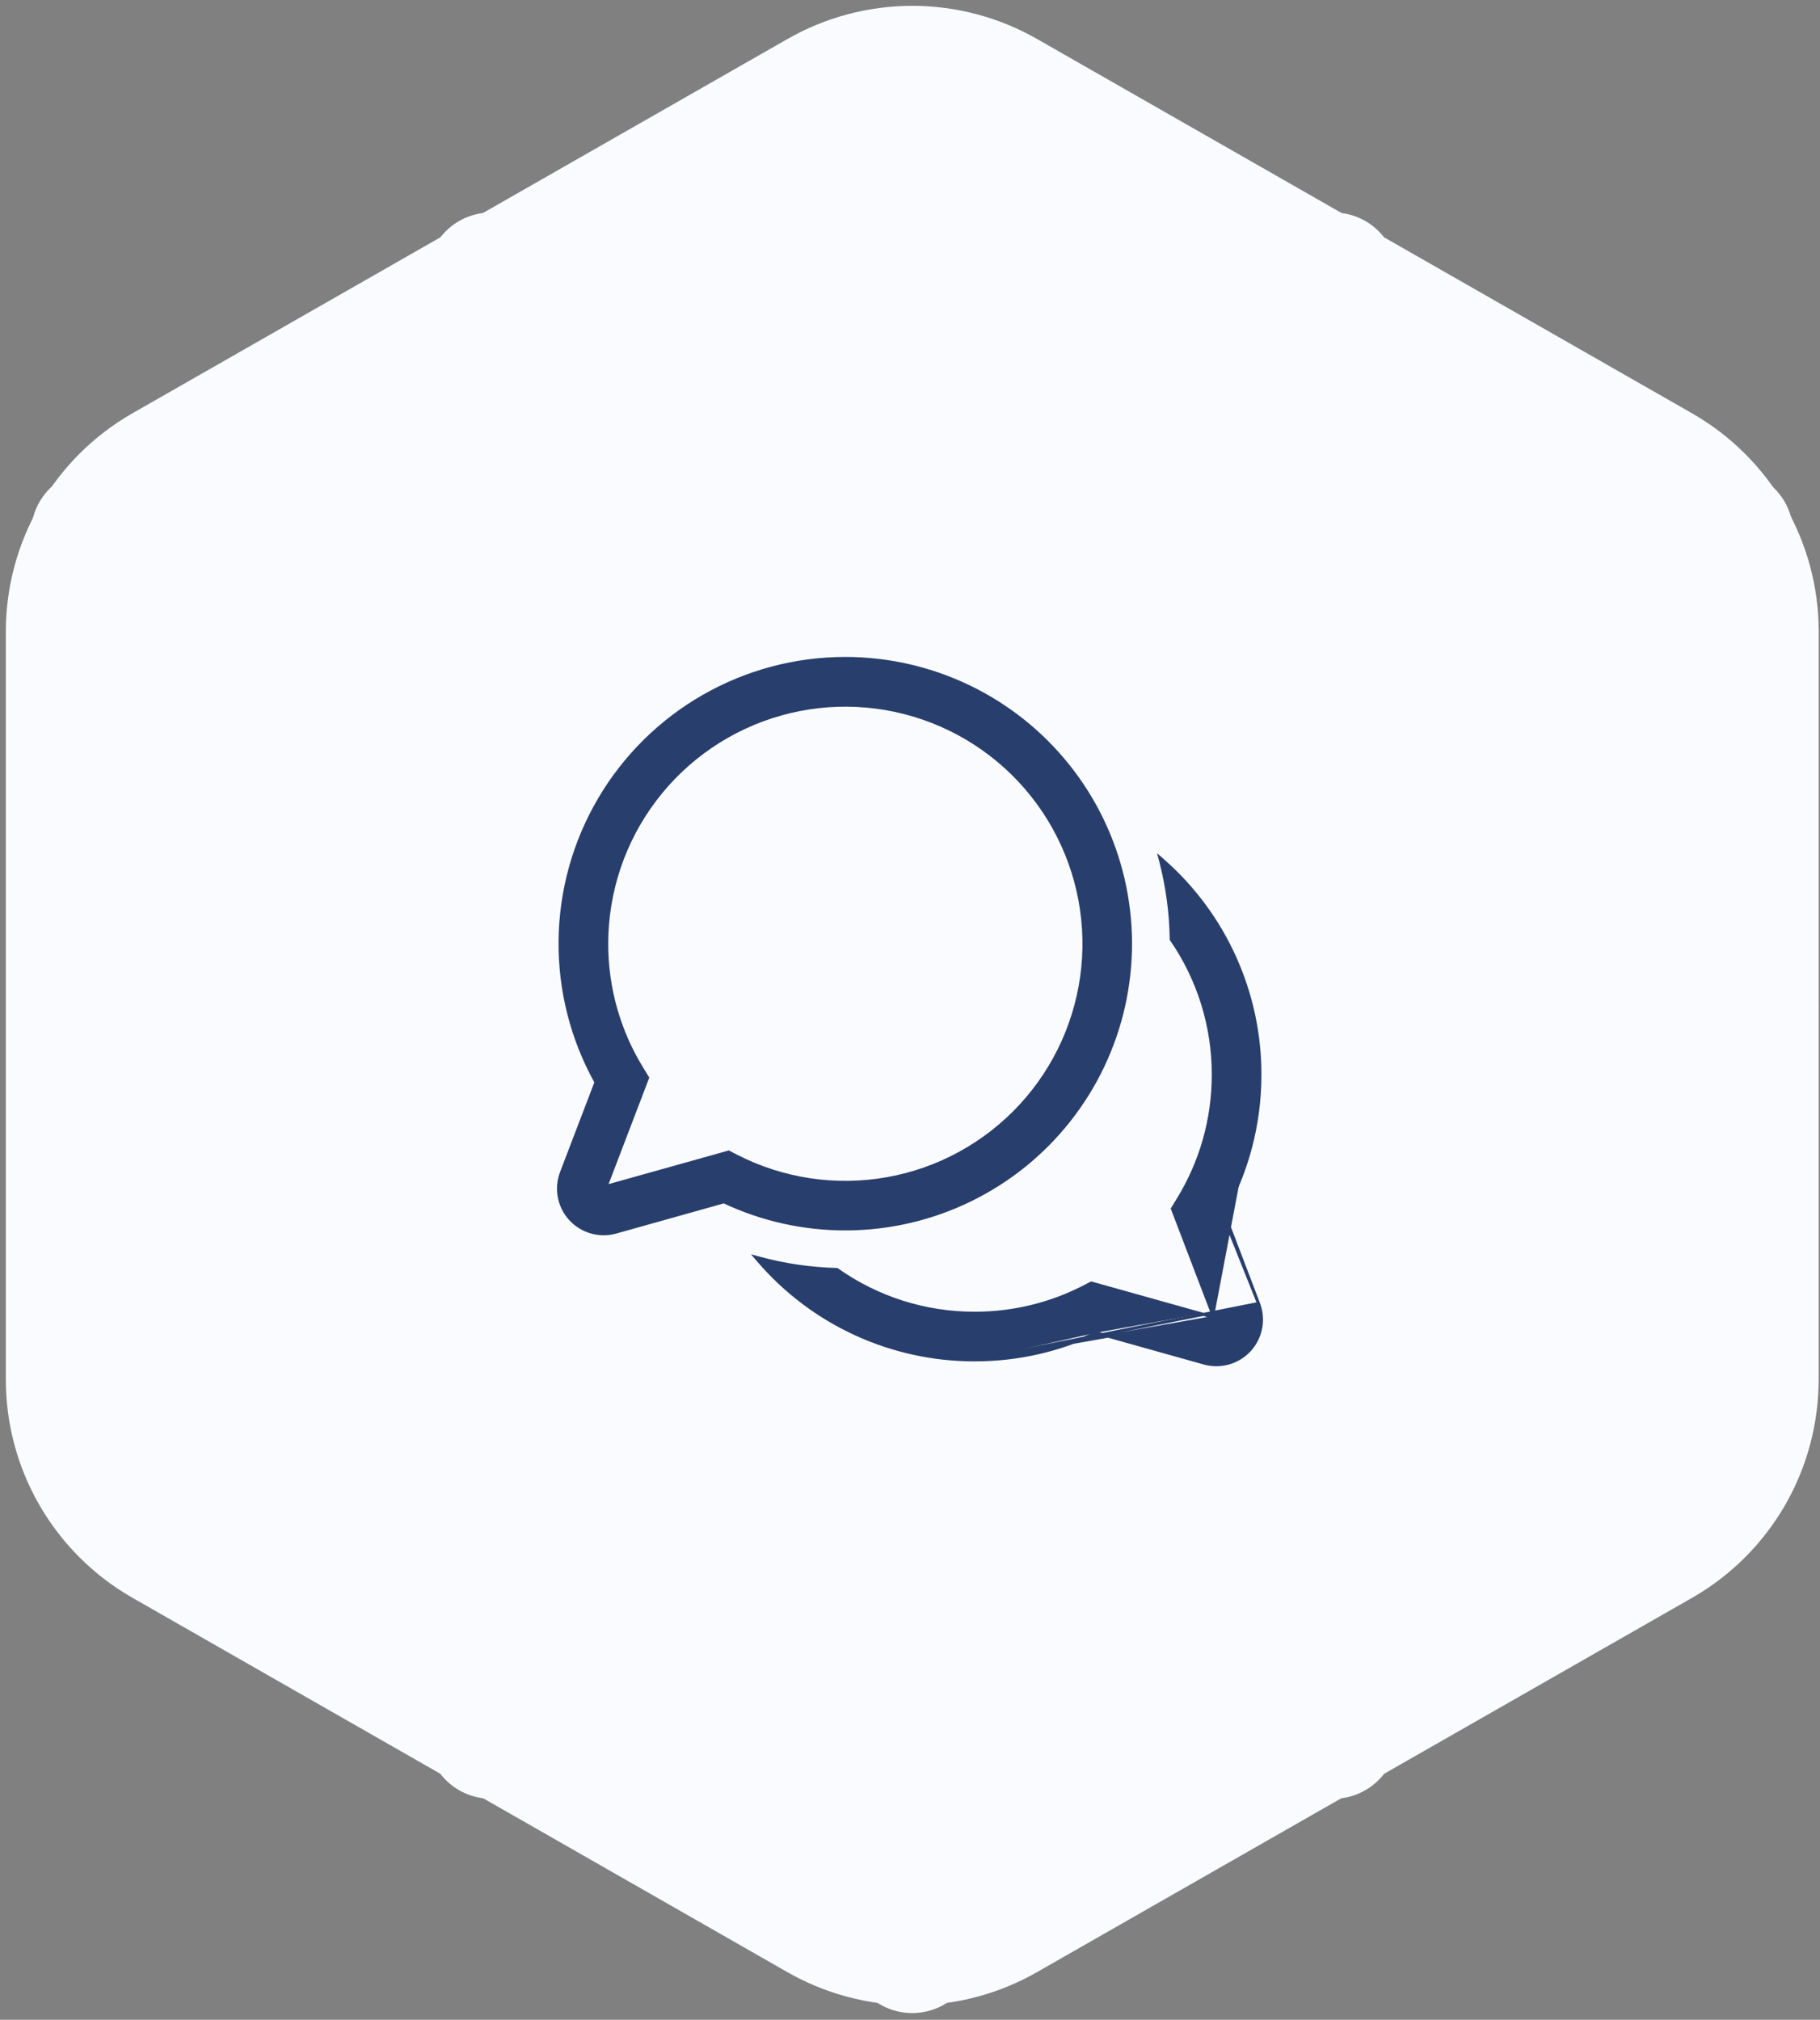 <svg width="182" height="202" viewBox="0 0 182 202" fill="none" xmlns="http://www.w3.org/2000/svg">
<rect x="0" y="0" width="182" height="202" fill="#808080" stroke="none"/>
<path d="M175.455 138.001V63.142C175.452 59.859 174.585 56.635 172.942 53.793C171.3 50.952 168.938 48.592 166.096 46.95L100.587 9.508C97.742 7.865 94.514 7 91.228 7C87.942 7 84.714 7.865 81.868 9.508L16.36 46.942C13.517 48.583 11.156 50.943 9.513 53.785C7.87 56.627 7.004 59.85 7 63.133V137.993C7.004 141.275 7.87 144.499 9.513 147.341C11.156 150.182 13.517 152.542 16.36 154.184L81.859 191.626C84.705 193.269 87.933 194.134 91.219 194.134C94.505 194.134 97.733 193.269 100.579 191.626L166.087 154.192C168.93 152.551 171.291 150.191 172.934 147.349C174.577 144.507 175.443 141.284 175.447 138.001H175.455Z" fill="#FAFBFE" stroke="#FAFBFE" stroke-width="12.833" stroke-linecap="round" stroke-linejoin="round"/>
<path d="M49.109 27.668L91.223 51.987L133.337 27.668" fill="#FAFBFE"/>
<path d="M49.109 27.668L91.223 51.987L133.337 27.668" stroke="#FAFBFE" stroke-width="12.833" stroke-linecap="round" stroke-linejoin="round"/>
<path d="M49.114 173.479V124.906L7 100.574" fill="#FAFBFE"/>
<path d="M49.114 173.479V124.906L7 100.574" stroke="#FAFBFE" stroke-width="12.833" stroke-linecap="round" stroke-linejoin="round"/>
<path d="M175.442 100.574L133.328 124.906V173.479" fill="#FAFBFE"/>
<path d="M175.442 100.574L133.328 124.906V173.479" stroke="#FAFBFE" stroke-width="12.833" stroke-linecap="round" stroke-linejoin="round"/>
<path d="M9.508 53.402L91.212 100.662L172.915 53.402" fill="#FAFBFE"/>
<path d="M9.508 53.402L91.212 100.662L172.915 53.402" stroke="#FAFBFE" stroke-width="12.833" stroke-linecap="round" stroke-linejoin="round"/>
<path d="M91.219 194.91V100.574V194.91Z" fill="#FAFBFE"/>
<path d="M91.219 194.91V100.574" stroke="#FAFBFE" stroke-width="12.833" stroke-linecap="round" stroke-linejoin="round"/>
<path d="M121.388 131.746L121.568 131.796L117.404 120.899L125.843 107.475M121.388 131.746L117.264 120.953L117.238 120.884L117.276 120.821L117.835 119.904L117.835 119.904C120.048 116.286 121.327 112.035 121.327 107.475V107.474C121.334 102.657 119.875 97.951 117.145 93.982L117.119 93.945L117.119 93.899C117.083 91.314 116.74 88.742 116.097 86.238L115.976 85.766L116.342 86.088C119.379 88.762 121.81 92.052 123.474 95.74C125.139 99.428 125.997 103.429 125.993 107.475M121.388 131.746L109.189 128.329L109.132 128.314L109.08 128.341L108.321 128.733C108.321 128.733 108.321 128.733 108.321 128.733C105.067 130.395 101.379 131.336 97.466 131.336H97.466C92.547 131.343 87.748 129.823 83.73 126.985L83.693 126.959L83.648 126.958C81.01 126.888 78.446 126.506 75.999 125.841L75.528 125.713L75.846 126.083C78.522 129.199 81.84 131.698 85.572 133.41C89.305 135.122 93.364 136.007 97.47 136.002M121.388 131.746L97.47 136.002C97.47 136.002 97.47 136.002 97.47 136.002M125.993 107.475L125.843 107.475M125.993 107.475C125.993 107.475 125.993 107.475 125.993 107.475H125.843M125.993 107.475C125.993 112.501 124.689 117.228 122.406 121.335M125.843 107.475C125.843 112.5 124.533 117.223 122.241 121.323M122.406 121.335L122.381 121.269L122.241 121.323M122.406 121.335L125.852 130.359M122.406 121.335C122.395 121.355 122.384 121.376 122.372 121.396L122.241 121.323M122.241 121.323L125.852 130.359M125.852 130.359C126.151 131.14 126.227 131.99 126.071 132.812C125.915 133.634 125.534 134.396 124.971 135.015C124.407 135.633 123.682 136.082 122.878 136.313C122.073 136.543 121.221 136.545 120.415 136.32L109.612 133.292M125.852 130.359L97.47 136.002M109.612 133.292C109.629 133.284 109.645 133.276 109.662 133.268L109.598 133.132L109.558 133.277L109.612 133.292ZM109.612 133.292C105.927 135.031 101.809 136.001 97.47 136.002M84.539 65.85H84.539H84.534C79.56 65.85 74.672 67.15 70.355 69.622C66.038 72.094 62.443 75.652 59.926 79.943C57.409 84.233 56.058 89.107 56.006 94.082C55.955 99.032 57.193 103.911 59.598 108.237L56.148 117.262C55.849 118.043 55.773 118.892 55.929 119.714C56.084 120.536 56.465 121.299 57.029 121.917C57.593 122.536 58.318 122.985 59.122 123.215C59.926 123.446 60.779 123.448 61.585 123.222L72.388 120.194C76.241 122.006 80.45 122.932 84.708 122.904C88.984 122.877 93.199 121.888 97.042 120.012C100.884 118.136 104.256 115.42 106.907 112.065C109.559 108.71 111.422 104.801 112.359 100.629C113.296 96.457 113.283 92.127 112.321 87.961C111.359 83.794 109.473 79.897 106.802 76.558C104.131 73.218 100.743 70.522 96.89 68.669C93.036 66.816 88.815 65.852 84.539 65.85ZM60.673 94.378V94.377C60.675 89.177 62.375 84.121 65.516 79.976C68.656 75.831 73.064 72.826 78.07 71.417C83.075 70.008 88.404 70.273 93.245 72.171C98.086 74.07 102.175 77.497 104.888 81.933C107.602 86.368 108.793 91.569 108.279 96.744C107.765 101.918 105.575 106.783 102.042 110.599C98.509 114.414 93.827 116.971 88.707 117.88C83.587 118.79 78.311 118.002 73.68 115.636C73.68 115.636 73.68 115.636 73.679 115.636L72.921 115.243L72.868 115.216L72.811 115.232L60.612 118.649L64.736 107.856L64.762 107.787L64.724 107.724L64.165 106.807L64.165 106.807C61.875 103.066 60.666 98.764 60.673 94.378ZM108.389 128.867L109.148 128.474L108.389 128.867Z" fill="#283E6C" stroke="#283E6C" stroke-width="0.3"/>
</svg>
